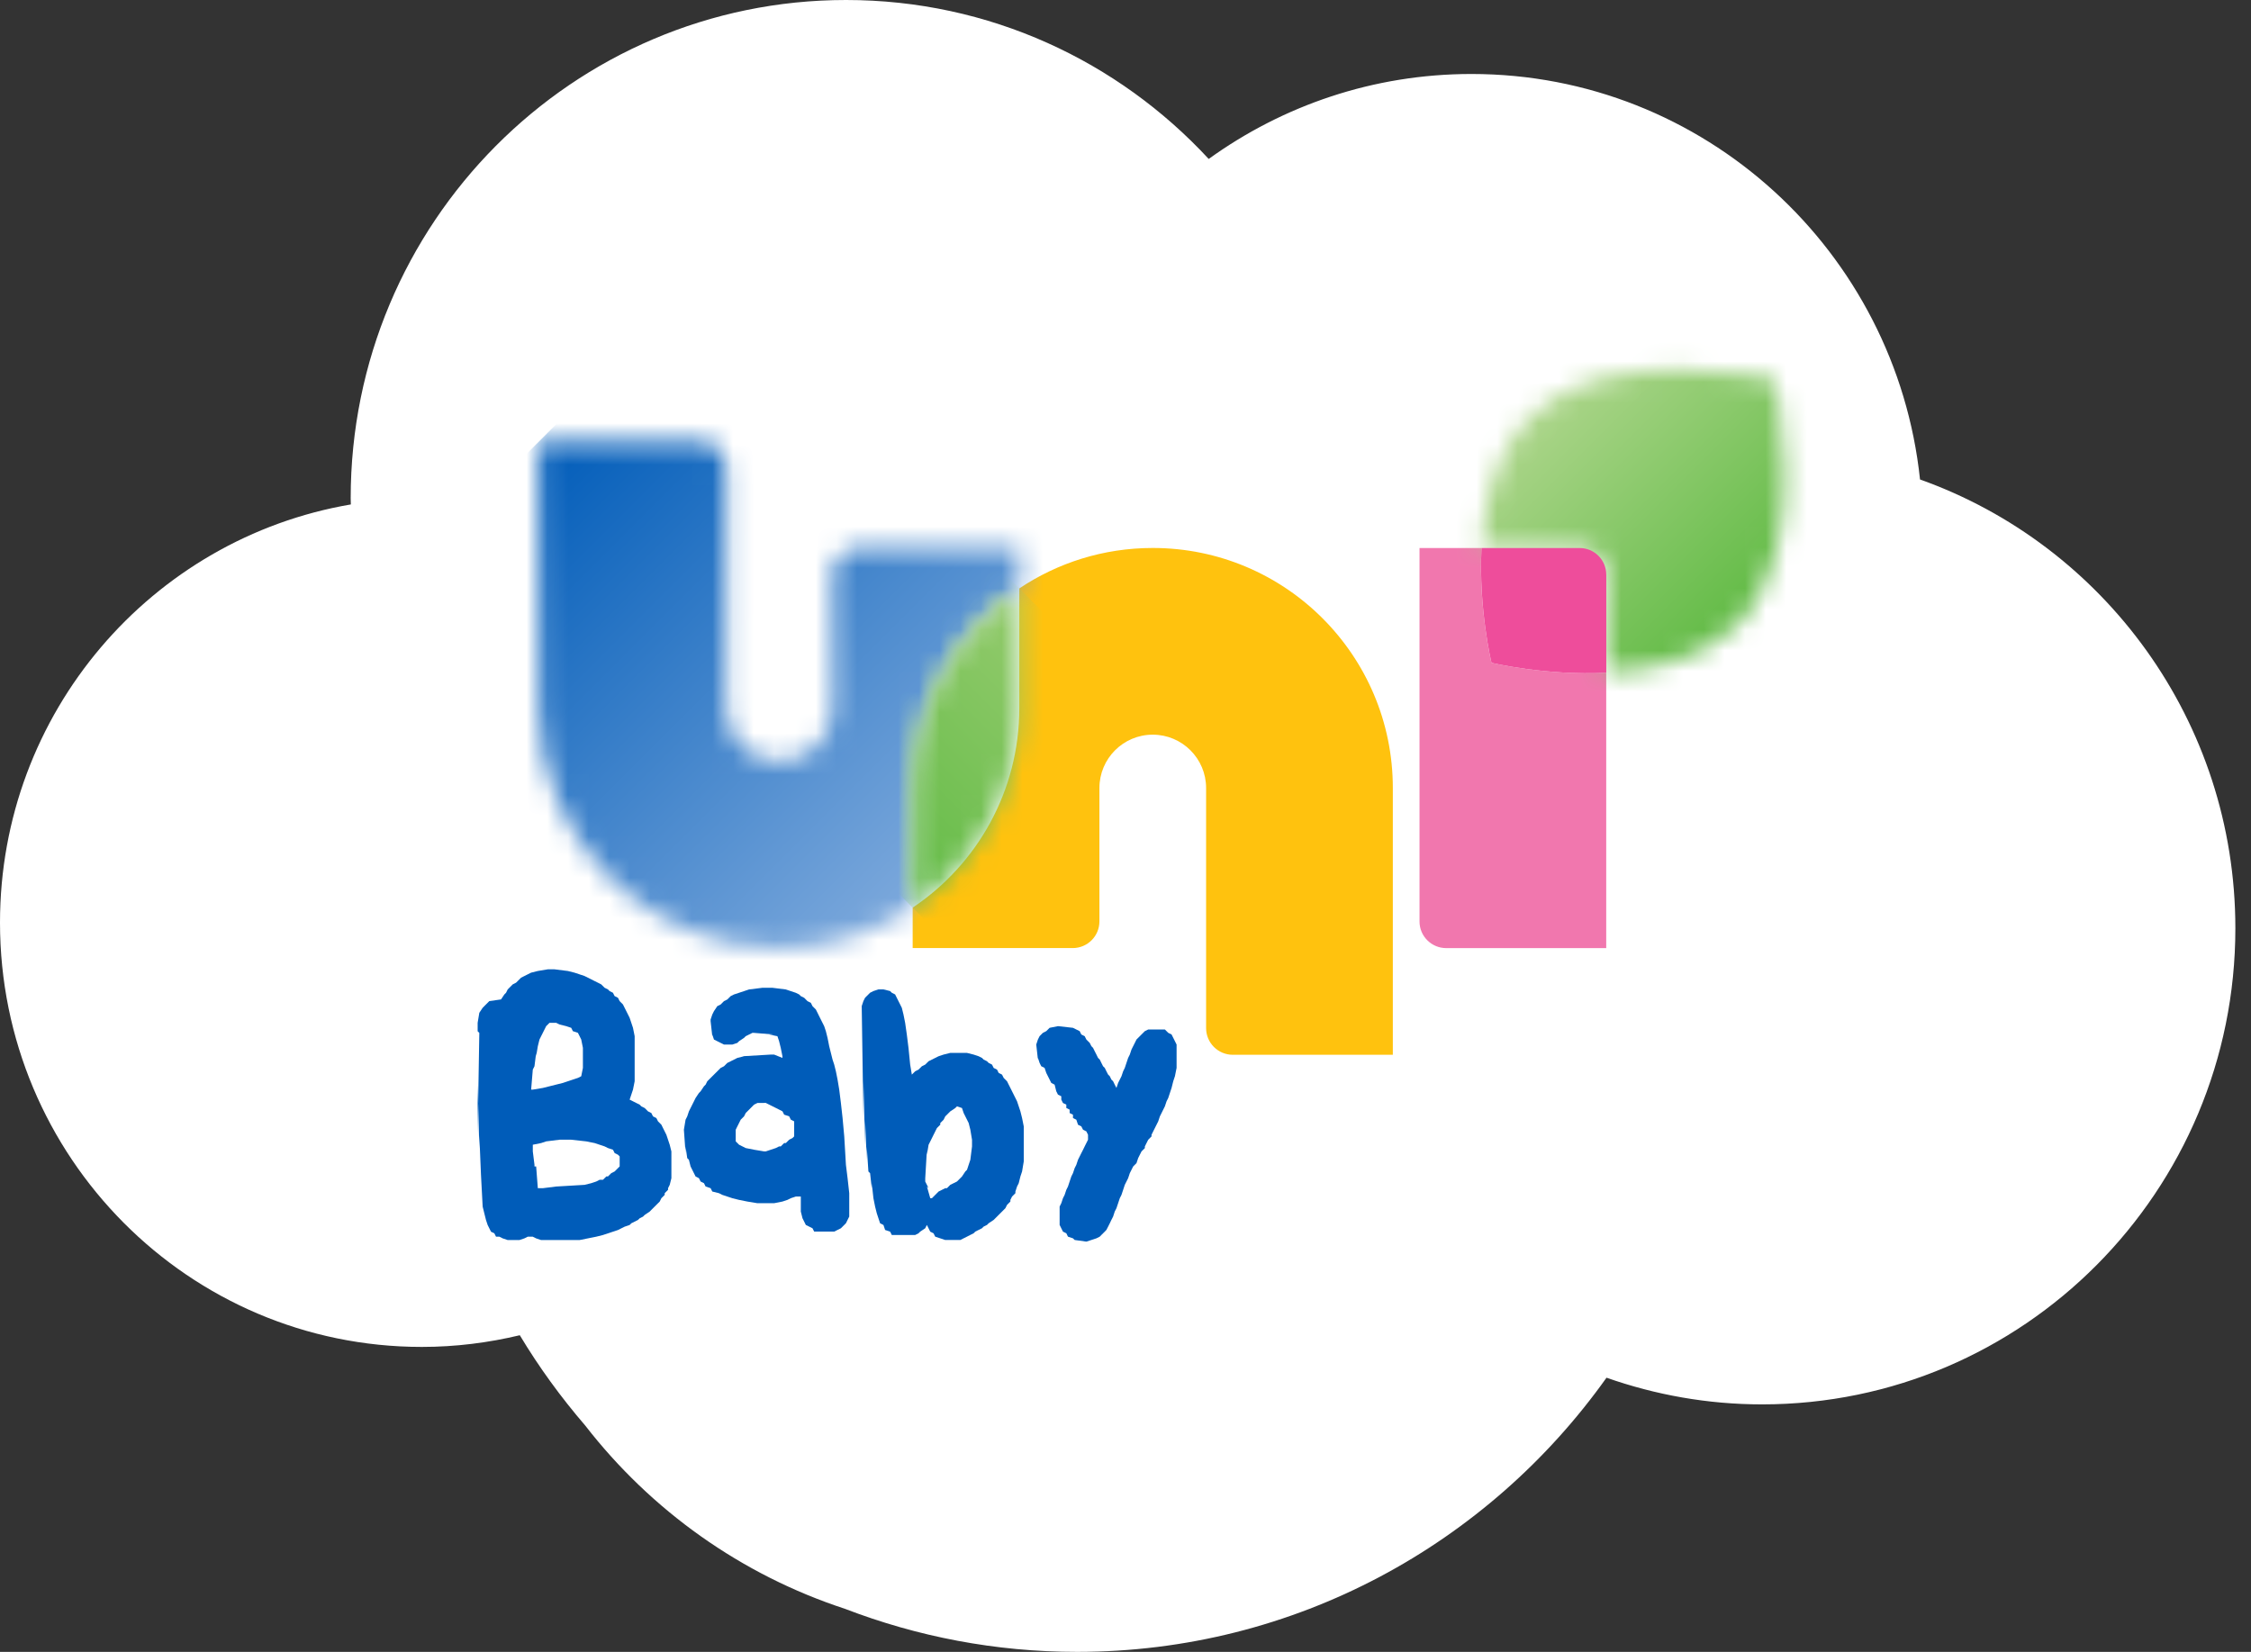 <svg width="109" height="80" viewBox="0 0 109 80" fill="none" xmlns="http://www.w3.org/2000/svg">
<rect x="0" y="0" width="109" height="80" fill="#333333" stroke="none"/>
<g clip-path="url(#clip0_5623_1337)">
<path d="M92.973 23.218C91.806 12.182 82.529 3.583 71.251 3.583C66.503 3.583 62.114 5.112 58.529 7.698C54.151 2.964 47.907 0 40.969 0C27.721 0 16.981 10.806 16.981 24.134C16.981 24.233 16.987 24.331 16.989 24.43C7.346 26.074 0 34.513 0 44.682C0 56.031 9.145 65.231 20.426 65.231C22.06 65.231 23.647 65.029 25.17 64.665C26.102 66.218 27.167 67.678 28.342 69.043C31.525 73.147 35.888 76.269 40.917 77.915C44.409 79.258 48.196 80 52.157 80C62.728 80 72.076 74.757 77.792 66.722C80.152 67.551 82.683 68.014 85.324 68.014C97.982 68.014 108.243 57.691 108.243 44.957C108.243 34.922 101.868 26.387 92.973 23.221V23.218Z" fill="white"/>
<path d="M72.221 32.099C72.221 32.099 71.59 29.488 71.738 26.54H68.737V44.627C68.737 45.34 69.316 45.915 70.027 45.917H77.778V32.582C74.83 32.727 72.219 32.099 72.219 32.099" fill="#F177AE"/>
<path d="M67.445 38.164C67.445 31.743 62.241 26.538 55.819 26.538C53.429 26.538 51.207 27.26 49.358 28.497V34.288C49.358 38.318 47.308 41.871 44.194 43.956V45.915H51.947C52.66 45.913 53.237 45.337 53.237 44.621V38.164C53.237 36.737 54.393 35.58 55.819 35.58C57.244 35.58 58.403 36.737 58.403 38.164V49.791C58.403 50.503 58.981 51.083 59.695 51.083H67.445V38.164Z" fill="#FFC20E"/>
<mask id="mask0_5623_1337" style="mask-type:luminance" maskUnits="userSpaceOnUse" x="26" y="21" width="24" height="25">
<path d="M26.107 21.372V34.291C26.109 40.71 31.316 45.913 37.736 45.913C40.124 45.913 42.344 45.193 44.192 43.956V38.165C44.192 34.135 46.244 30.584 49.358 28.5V26.54H41.606C40.892 26.54 40.318 27.119 40.318 27.832V34.293C40.318 35.718 39.161 36.875 37.736 36.875C36.31 36.875 35.152 35.718 35.152 34.293V22.666C35.152 21.95 34.574 21.374 33.86 21.374H26.109L26.107 21.372Z" fill="white"/>
</mask>
<g mask="url(#mask0_5623_1337)">
<path d="M37.733 9.746L13.836 33.643L37.733 57.54L61.63 33.643L37.733 9.746Z" fill="url(#paint0_linear_5623_1337)"/>
</g>
<mask id="mask1_5623_1337" style="mask-type:luminance" maskUnits="userSpaceOnUse" x="44" y="28" width="6" height="16">
<path d="M44.193 38.165V43.956C47.307 41.871 49.359 38.318 49.359 34.291V28.5C46.246 30.584 44.193 34.137 44.193 38.165Z" fill="white"/>
</mask>
<g mask="url(#mask1_5623_1337)">
<path d="M46.774 25.916L36.463 36.227L46.774 46.539L57.086 36.227L46.774 25.916Z" fill="url(#paint1_linear_5623_1337)"/>
</g>
<mask id="mask2_5623_1337" style="mask-type:luminance" maskUnits="userSpaceOnUse" x="71" y="17" width="16" height="16">
<path d="M74.048 20.224C72.415 21.859 71.85 24.298 71.739 26.538H76.487C77.201 26.538 77.777 27.116 77.779 27.828V32.58C80.021 32.469 82.46 31.907 84.096 30.271C87.879 26.486 85.921 18.396 85.921 18.396C85.921 18.396 83.833 17.89 81.279 17.89C78.725 17.89 75.909 18.363 74.048 20.221" fill="white"/>
</mask>
<g mask="url(#mask2_5623_1337)">
<path d="M79.809 9.822L64.394 25.236L79.809 40.65L95.223 25.236L79.809 9.822Z" fill="url(#paint2_linear_5623_1337)"/>
</g>
<path d="M77.779 27.83C77.779 27.116 77.203 26.54 76.487 26.54H71.739C71.592 29.488 72.222 32.099 72.222 32.099C72.222 32.099 74.833 32.729 77.781 32.582V27.83H77.779Z" fill="#EE4D9B"/>
<path d="M23.129 49.535L23.21 49.049L23.372 48.807L23.452 48.726L23.614 48.564L23.695 48.483L24.261 48.402L24.423 48.16L24.504 48.079L24.585 47.917L24.666 47.836L24.827 47.674L24.989 47.591L25.07 47.511L25.232 47.349L25.393 47.268L25.555 47.187L25.717 47.106L26.041 47.025L26.526 46.944H26.849L27.496 47.025L27.82 47.106L28.063 47.187L28.305 47.268L28.467 47.349L28.629 47.43L28.791 47.511L28.952 47.591L29.114 47.674L29.276 47.836L29.438 47.917L29.518 47.998L29.68 48.079L29.761 48.24L29.923 48.321L30.004 48.483L30.165 48.645L30.246 48.807L30.327 48.968L30.408 49.13L30.489 49.292L30.57 49.535L30.651 49.777L30.732 50.181V52.365L30.651 52.77L30.57 53.012L30.489 53.255L30.651 53.336L30.812 53.417L30.974 53.498L31.055 53.581L31.217 53.661L31.379 53.823L31.54 53.904L31.621 54.066L31.783 54.147L31.864 54.308L32.026 54.47L32.106 54.632L32.187 54.794L32.268 54.956L32.349 55.198L32.43 55.441L32.511 55.764V57.058L32.43 57.382L32.349 57.544V57.624L32.187 57.786V57.867L32.026 58.029L31.945 58.191L31.783 58.352L31.702 58.433L31.54 58.595L31.459 58.678L31.217 58.84L31.136 58.921L30.974 59.002L30.893 59.082L30.57 59.244L30.489 59.325L30.246 59.408L30.084 59.489L29.923 59.57L29.68 59.651L29.438 59.731L29.195 59.812L28.871 59.893L28.063 60.055H26.202L25.96 59.974L25.798 59.893H25.555L25.393 59.974L25.151 60.055H24.585L24.342 59.974L24.18 59.893H24.019L23.938 59.731L23.776 59.651L23.695 59.489L23.614 59.327L23.533 59.084L23.452 58.761L23.372 58.437L23.291 56.901L23.21 54.959V55.606L23.129 52.533V54.879L23.21 50.024L23.129 49.943V49.538V49.535ZM25.8 52.77L26.285 52.689L26.609 52.608L26.932 52.527L27.256 52.446L27.498 52.365L27.741 52.284L27.984 52.203L28.145 52.123L28.226 51.718V50.748L28.145 50.343L28.065 50.181L27.984 50.02L27.741 49.939L27.66 49.777L27.418 49.696L27.094 49.615L26.932 49.535H26.609L26.447 49.696L26.366 49.858L26.285 50.02L26.204 50.181L26.123 50.343L26.043 50.667L25.962 51.152V50.99L25.881 51.637L25.8 51.799L25.719 52.77H25.8ZM26.285 57.544L26.932 57.463L28.307 57.382L28.631 57.301L28.873 57.22L29.035 57.137H29.197L29.359 56.975H29.439L29.601 56.814L29.763 56.733L29.925 56.571L30.006 56.49V56.005L29.925 55.924L29.763 55.843L29.682 55.681L29.439 55.6L29.278 55.52L29.035 55.439L28.793 55.358L28.388 55.277L27.66 55.196H27.094L26.447 55.277L26.204 55.358L25.8 55.439V55.762L25.881 56.409V56.492H25.962L26.043 57.544H26.285Z" fill="#005CB9"/>
<path d="M33.116 54.713L33.197 54.227L33.278 54.066L33.359 53.823L33.44 53.661L33.521 53.499L33.602 53.338L33.682 53.176L33.844 52.933L33.925 52.852L34.087 52.61L34.168 52.529L34.248 52.367L34.41 52.205L34.491 52.124L34.653 51.963L34.734 51.882L34.896 51.72L35.057 51.639L35.219 51.477L35.381 51.397L35.543 51.316L35.704 51.235L36.028 51.154H35.947L37.322 51.073H37.484L37.888 51.235V51.154L37.807 50.75L37.726 50.426L37.645 50.183L37.241 50.102H37.484L36.513 50.022H36.432L36.109 50.183L36.028 50.264L35.785 50.426L35.704 50.507L35.462 50.588H35.057L34.896 50.507L34.734 50.426L34.572 50.345L34.491 50.102V50.183L34.41 49.456V49.375L34.491 49.132L34.572 48.97L34.734 48.728L34.896 48.647L35.057 48.485L35.219 48.404L35.381 48.242L35.543 48.161L35.785 48.081L36.028 48L36.27 47.919L36.918 47.838H37.403L38.05 47.919L38.292 48L38.535 48.081L38.697 48.161L38.778 48.242L38.94 48.323L39.101 48.485L39.263 48.566L39.344 48.728L39.506 48.889L39.587 49.051L39.667 49.213L39.748 49.375L39.829 49.536L39.91 49.698L39.991 49.941L40.072 50.264L40.153 50.669L40.234 50.992L40.315 51.316L40.395 51.558L40.476 51.882L40.557 52.286L40.638 52.772L40.719 53.419L40.8 54.147L40.881 55.036L40.962 56.411L41.042 57.058L41.123 57.786V58.918L41.042 59.08L40.962 59.242L40.8 59.404L40.719 59.485L40.557 59.565L40.395 59.646H39.425L39.344 59.485L39.182 59.404L39.02 59.323L38.94 59.161L38.859 58.999L38.778 58.676V57.948H38.535L38.292 58.029L38.131 58.11L37.888 58.191L37.484 58.271H36.675L36.19 58.191L35.785 58.11L35.462 58.029L35.219 57.948L34.976 57.867L34.815 57.786L34.491 57.705L34.41 57.543L34.168 57.463L34.087 57.301L33.925 57.22L33.844 57.058L33.682 56.977L33.602 56.816L33.521 56.654L33.44 56.492L33.359 56.169L33.278 56.088L33.197 55.522V55.845L33.116 54.713ZM37.001 53.417H36.677L36.515 53.497L36.353 53.659L36.273 53.74L36.111 53.902L36.03 54.064L35.868 54.225L35.787 54.387L35.706 54.549L35.626 54.711V55.277L35.787 55.438L35.949 55.519L36.111 55.6L36.515 55.681L37.001 55.762H37.081L37.324 55.681L37.567 55.6L37.728 55.519H37.809L37.971 55.358H38.052L38.214 55.196L38.375 55.115L38.456 55.034V54.306L38.294 54.225L38.214 54.064L37.971 53.983L37.89 53.821L37.728 53.738L37.567 53.657L37.405 53.576L37.243 53.495L37.081 53.414H37.001V53.417Z" fill="#005CB9"/>
<path d="M41.727 48.725L41.808 48.483L41.889 48.321L41.97 48.24L42.132 48.078L42.294 47.997L42.536 47.916H42.779L43.102 47.997L43.183 48.078L43.345 48.161L43.426 48.323L43.507 48.485L43.588 48.646L43.669 48.808L43.749 49.132L43.83 49.536L43.911 50.102L43.992 50.749L44.073 51.558L44.154 52.043L44.316 51.882L44.477 51.801L44.639 51.639L44.801 51.558L44.963 51.396L45.124 51.316L45.286 51.235L45.448 51.154L45.691 51.073L46.014 50.992H46.823L47.147 51.073L47.389 51.154L47.551 51.235L47.632 51.316L47.794 51.396L47.874 51.477L48.036 51.558L48.117 51.72L48.279 51.801L48.36 51.962L48.521 52.043L48.602 52.205L48.764 52.367L48.845 52.529L48.926 52.69L49.007 52.852L49.088 53.014L49.169 53.176L49.249 53.337L49.33 53.58L49.411 53.823L49.492 54.146L49.573 54.551V56.249L49.492 56.734L49.411 56.977L49.33 57.301L49.249 57.462L49.169 57.705V57.786L49.007 57.948L48.926 58.109V58.19L48.764 58.352L48.683 58.514L48.602 58.595L48.441 58.756L48.36 58.837L48.198 58.999L48.117 59.08L47.874 59.242L47.794 59.322L47.632 59.403L47.551 59.484L47.389 59.565L47.227 59.646L47.147 59.727L46.985 59.808L46.823 59.891L46.661 59.972L46.499 60.053H45.772L45.529 59.972L45.286 59.891L45.205 59.729L45.044 59.648L44.963 59.486L44.882 59.325L44.801 59.486L44.558 59.648L44.477 59.729L44.316 59.81H43.183L43.102 59.648L42.86 59.567L42.779 59.325L42.617 59.244L42.536 59.001L42.456 58.758L42.375 58.435L42.294 58.031L42.213 57.303V57.545L42.132 56.817L42.051 56.736L41.97 55.523V56.17L41.889 54.229V55.442L41.808 52.367V54.148L41.727 48.727V48.725ZM45.127 58.029L45.207 57.948L45.288 57.867L45.45 57.705L45.612 57.624L45.773 57.543H45.854L46.016 57.381L46.178 57.301L46.34 57.22L46.502 57.058L46.582 56.977L46.744 56.734L46.825 56.654L46.906 56.411L46.987 56.168L47.068 55.521V55.198L46.987 54.712L46.906 54.389L46.825 54.227L46.744 54.065L46.663 53.904L46.582 53.661L46.34 53.58L46.259 53.661L46.016 53.823L45.935 53.904L45.773 54.065L45.693 54.227L45.531 54.389V54.47L45.369 54.632L45.288 54.793L45.207 54.955L45.127 55.117L45.046 55.279L44.965 55.44L44.884 55.926V55.683L44.803 57.06V57.222L44.965 57.543L44.884 57.462L45.046 58.029H45.127Z" fill="#005CB9"/>
<path d="M50.178 50.586L50.259 50.343L50.34 50.181L50.501 50.019L50.663 49.938L50.825 49.777L51.229 49.696L51.957 49.777L52.119 49.858L52.281 49.938L52.361 50.1L52.523 50.181L52.604 50.343L52.766 50.505L52.849 50.666L52.928 50.747L53.008 50.909L53.091 51.071L53.17 51.233L53.253 51.313L53.332 51.475L53.413 51.637L53.496 51.718L53.575 51.882L53.658 52.041L53.739 52.122L53.817 52.284L53.9 52.365L53.979 52.529L54.062 52.688L54.143 52.446L54.224 52.284L54.305 52.122L54.386 51.882L54.466 51.718L54.547 51.475L54.628 51.233L54.709 51.071L54.79 50.828L54.871 50.666L54.952 50.505L55.032 50.343L55.194 50.181L55.275 50.1L55.437 49.938L55.599 49.858H56.407L56.569 50.019L56.731 50.1L56.812 50.262L56.893 50.424L56.974 50.586V51.718L56.893 52.122L56.812 52.365L56.731 52.688L56.65 52.931L56.569 53.176L56.488 53.337L56.407 53.58L56.327 53.74L56.246 53.904L56.165 54.065L56.084 54.308L56.003 54.47L55.922 54.632L55.841 54.793L55.76 54.955V55.036L55.599 55.198L55.518 55.359L55.437 55.521V55.602L55.275 55.764L55.194 55.925L55.113 56.087L55.032 56.33L54.871 56.492L54.79 56.654L54.709 56.815L54.628 57.058L54.547 57.22L54.466 57.381L54.386 57.624L54.305 57.867L54.224 58.028L54.143 58.271L54.062 58.514L53.979 58.675L53.9 58.918L53.817 59.08L53.739 59.244L53.658 59.405L53.575 59.565L53.496 59.648L53.332 59.81L53.253 59.891L53.091 59.972L52.849 60.052L52.604 60.131L52.038 60.052L51.957 59.972L51.714 59.891L51.634 59.727L51.472 59.648L51.391 59.486L51.31 59.322V58.433L51.391 58.271L51.472 58.028L51.553 57.867L51.634 57.624L51.714 57.462L51.795 57.22L51.876 56.977L51.957 56.815L52.038 56.573L52.119 56.411L52.2 56.168L52.281 56.006L52.361 55.845L52.444 55.683L52.523 55.521L52.604 55.359L52.685 55.198V54.955L52.604 54.793L52.444 54.712L52.361 54.551L52.2 54.47L52.119 54.227L51.957 54.146V53.984L51.795 53.904V53.74L51.634 53.659V53.497L51.472 53.418L51.391 53.255V53.093L51.229 53.012L51.148 52.85L51.067 52.529L50.906 52.446L50.825 52.284L50.744 52.122L50.663 51.96L50.582 51.718L50.42 51.637L50.34 51.475L50.259 51.233V51.313L50.178 50.586Z" fill="#005CB9"/>
</g>
<defs>
<linearGradient id="paint0_linear_5623_1337" x1="46.314" y1="41.845" x2="25.936" y2="21.467" gradientUnits="userSpaceOnUse">
<stop stop-color="#7DA9DC"/>
<stop offset="1" stop-color="#005CB9"/>
</linearGradient>
<linearGradient id="paint1_linear_5623_1337" x1="51.581" y1="30.749" x2="41.249" y2="41.08" gradientUnits="userSpaceOnUse">
<stop stop-color="#95CB6E"/>
<stop offset="1" stop-color="#62BB46"/>
</linearGradient>
<linearGradient id="paint2_linear_5623_1337" x1="84.393" y1="29.983" x2="74.354" y2="19.944" gradientUnits="userSpaceOnUse">
<stop stop-color="#62BB46"/>
<stop offset="1" stop-color="#ACD58A"/>
</linearGradient>
<clipPath id="clip0_5623_1337">
<rect width="108.245" height="80" fill="white"/>
</clipPath>
</defs>
</svg>
